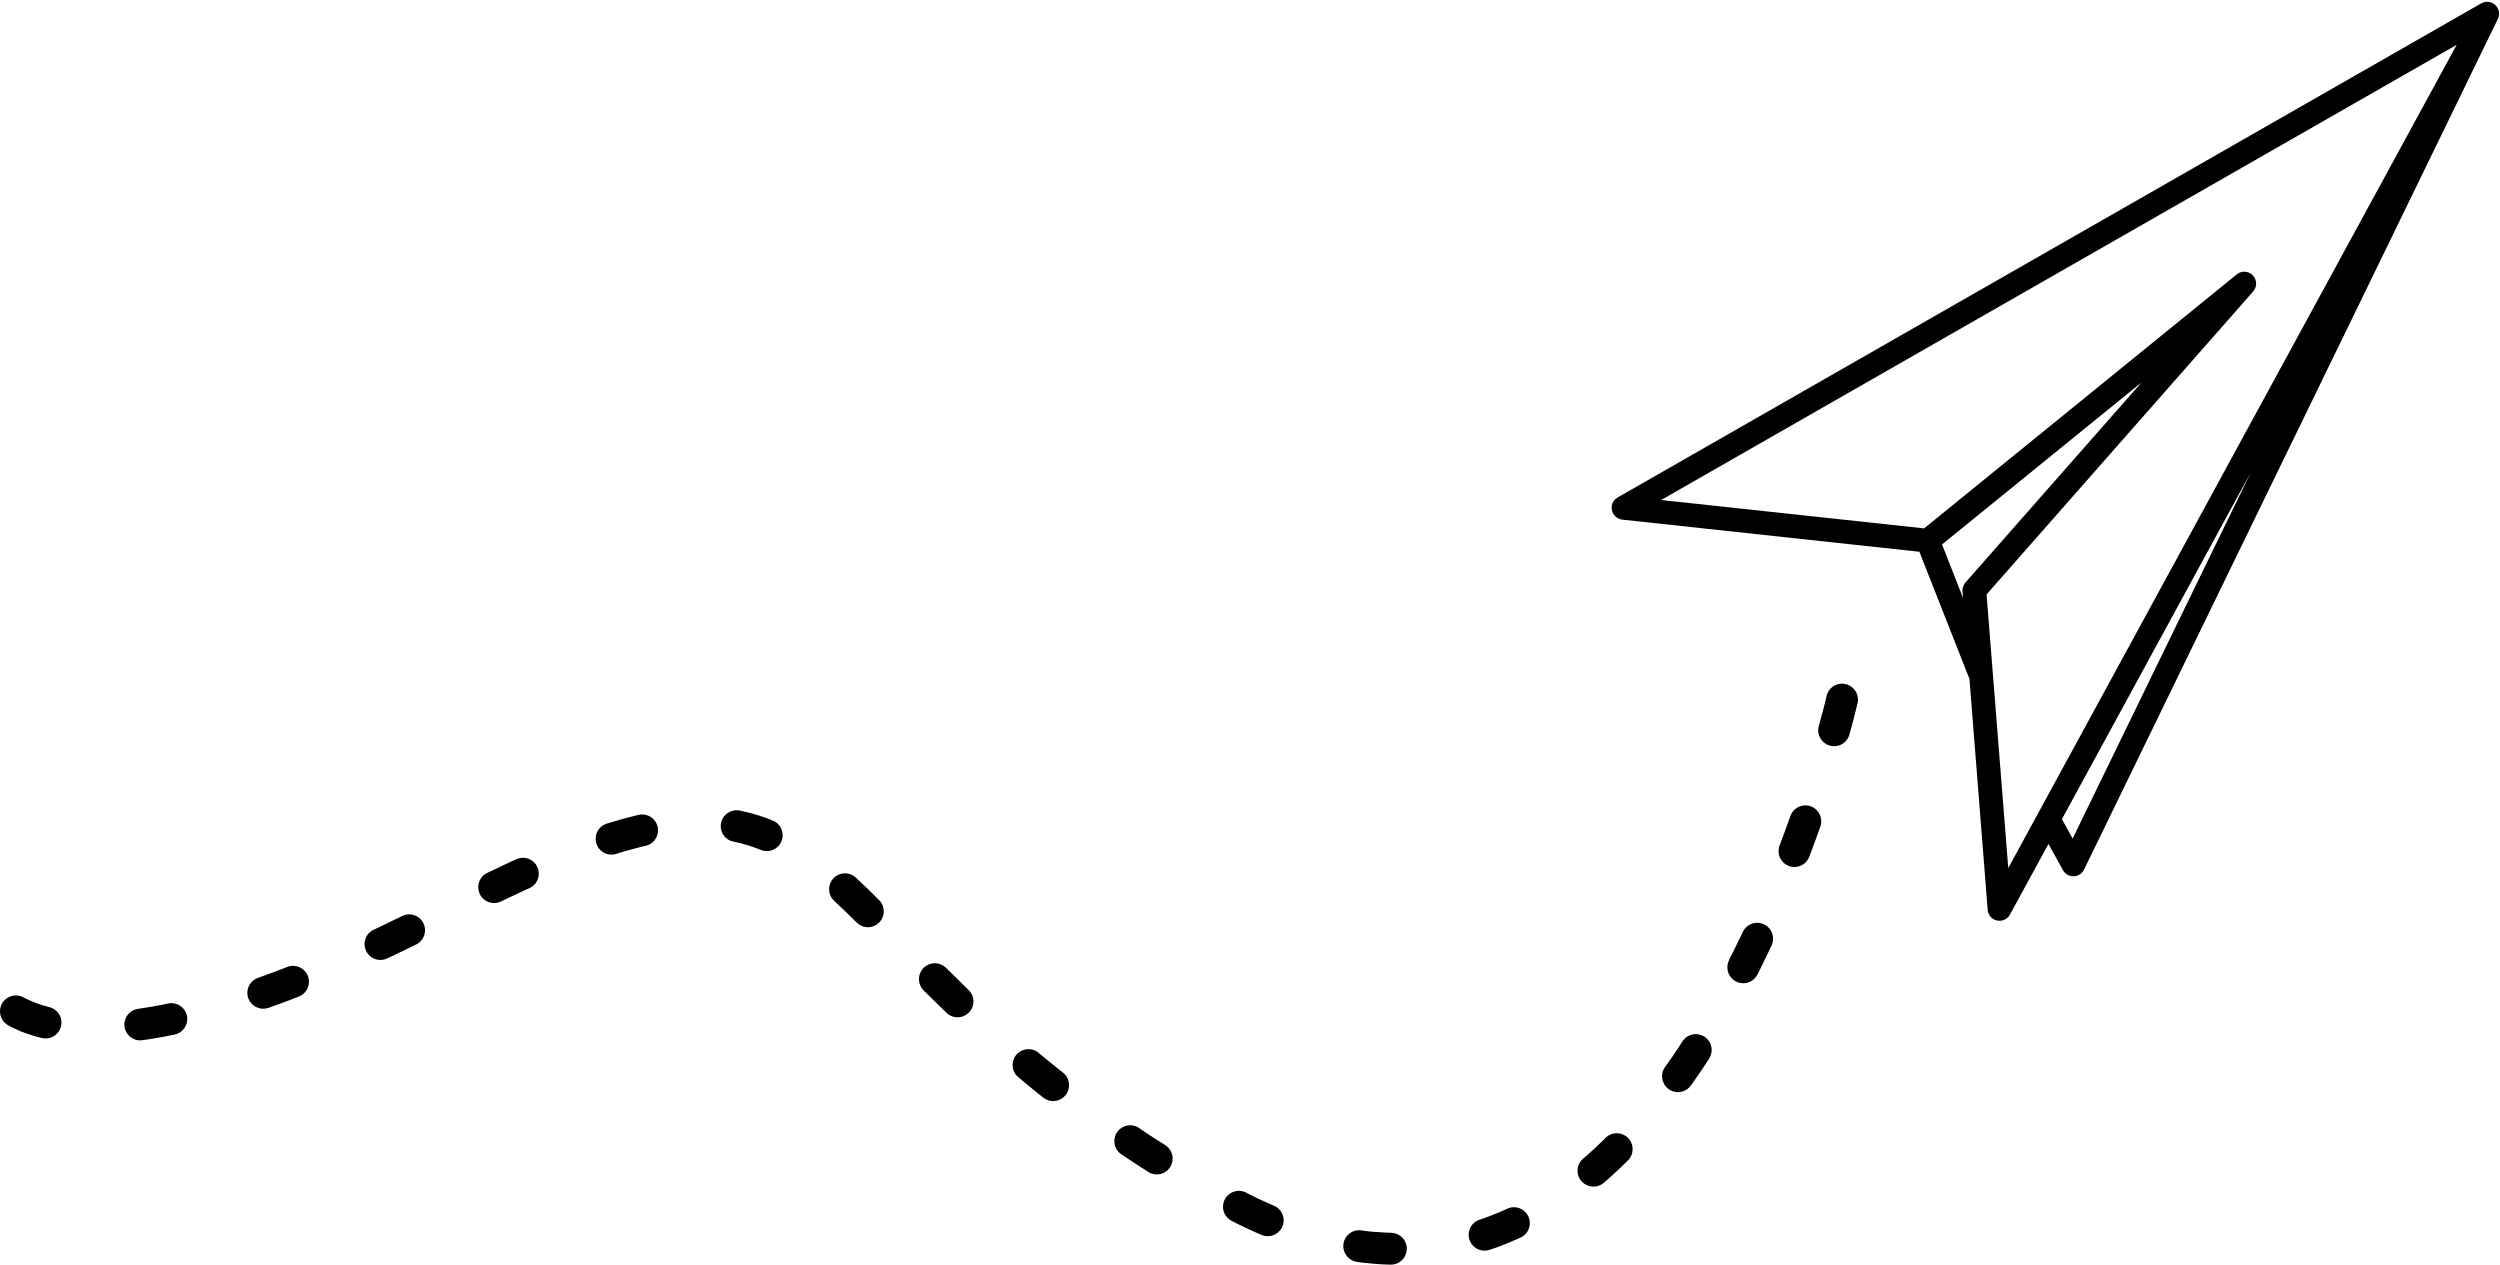 <?xml version="1.0" encoding="UTF-8"?>
<!DOCTYPE svg PUBLIC '-//W3C//DTD SVG 1.0//EN'
          'http://www.w3.org/TR/2001/REC-SVG-20010904/DTD/svg10.dtd'>
<svg height="134.6" preserveAspectRatio="xMidYMid meet" version="1.0" viewBox="117.0 182.6 266.1 134.6" width="266.1" xmlns="http://www.w3.org/2000/svg" xmlns:xlink="http://www.w3.org/1999/xlink" zoomAndPan="magnify"
><g id="change1_1"
  ><path d="M306.42,272.59c-0.22,0.6-0.1,1.24,0.31,1.72c0.85,0.95,2.39,0.67,2.85-0.52c0.41-1.07,0.8-2.14,1.18-3.21 c0.3-0.86-0.13-1.81-0.98-2.14c-0.89-0.35-1.89,0.11-2.21,1.01C307.2,270.5,306.82,271.54,306.42,272.59 M301.04,284.8 c-0.33,0.66-0.2,1.46,0.33,1.98c0.82,0.79,2.17,0.57,2.69-0.45l0.1-0.19l0.2-0.41l0.2-0.41l0.2-0.41l0.2-0.41l0.2-0.41l0.19-0.4 l0.22-0.46c0.52-1.13-0.3-2.41-1.54-2.41c-0.66,0.01-1.24,0.38-1.52,0.97l-0.21,0.43l-0.19,0.39l-0.19,0.39l-0.19,0.39l-0.19,0.39 l-0.2,0.39l-0.2,0.39L301.04,284.8z M294.22,296.18c-0.72,1.03-0.11,2.45,1.12,2.65c0.64,0.1,1.27-0.17,1.64-0.7l0.26-0.36 l0.27-0.39l0.27-0.39l0.27-0.39l0.26-0.39l0.26-0.39l0.26-0.39l0.09-0.15c0.65-1.02,0.07-2.36-1.12-2.58 c-0.68-0.12-1.35,0.17-1.72,0.75l-0.33,0.51l-0.25,0.38l-0.25,0.37l-0.25,0.37l-0.26,0.37l-0.26,0.37L294.22,296.18z M285.49,305.94 c-0.91,0.8-0.72,2.25,0.37,2.79c0.62,0.3,1.34,0.21,1.86-0.24l0.25-0.22l0.35-0.31l0.34-0.31l0.34-0.31l0.34-0.32l0.34-0.32 l0.33-0.32l0.27-0.27c0.43-0.43,0.59-1.04,0.44-1.63c-0.34-1.26-1.9-1.68-2.83-0.76l-0.25,0.25l-0.31,0.3l-0.31,0.3l-0.32,0.3 l-0.32,0.29l-0.32,0.29l-0.32,0.28L285.49,305.94z M274.46,312.43c-1.13,0.4-1.5,1.8-0.72,2.71c0.46,0.52,1.17,0.71,1.83,0.49 l0.29-0.1l0.43-0.15l0.43-0.16l0.43-0.17l0.42-0.17l0.42-0.18l0.42-0.18l0.42-0.19l0.05-0.02c1.13-0.55,1.29-2.07,0.31-2.85 c-0.51-0.4-1.19-0.48-1.78-0.2l-0.38,0.18l-0.38,0.16l-0.38,0.16l-0.38,0.15l-0.38,0.15l-0.38,0.14l-0.39,0.14L274.46,312.43z M261.89,313.56c-1.32-0.17-2.31,1.17-1.75,2.39c0.25,0.53,0.74,0.89,1.32,0.97l0.19,0.03l0.51,0.06l0.51,0.05l0.51,0.05l0.5,0.04 l0.5,0.03l0.5,0.02l0.33,0.01c1.41,0.02,2.23-1.57,1.39-2.71c-0.31-0.42-0.79-0.66-1.32-0.68l-0.27-0.01l-0.45-0.02l-0.45-0.03 l-0.45-0.03L263,313.7l-0.46-0.05l-0.46-0.06L261.89,313.56z M249.62,309.53c-1.02-0.5-2.22,0.11-2.42,1.23 c-0.13,0.74,0.25,1.47,0.92,1.8l0.53,0.27l0.57,0.28l0.57,0.27l0.56,0.26l0.56,0.25l0.37,0.16c0.75,0.31,1.6,0.06,2.06-0.61 c0.6-0.89,0.24-2.09-0.75-2.51l-0.33-0.14l-0.52-0.23l-0.53-0.24l-0.53-0.25l-0.53-0.26L249.62,309.53z M238.24,302.66 c-1.12-0.74-2.59,0.03-2.63,1.37c-0.01,0.58,0.27,1.12,0.75,1.44l0.49,0.33l0.49,0.32l0.49,0.32l0.49,0.32l0.5,0.32l0.4,0.26 c0.82,0.52,1.91,0.25,2.38-0.6c0.44-0.78,0.19-1.77-0.57-2.25l-0.39-0.25l-0.49-0.31l-0.48-0.31l-0.48-0.31l-0.47-0.31 L238.24,302.66z M227.55,294.66c-0.47-0.39-1.09-0.49-1.66-0.29c-1.22,0.45-1.5,2.05-0.5,2.89l0.42,0.35l0.37,0.31l0.38,0.31 l0.38,0.31l0.38,0.31l0.39,0.31l0.34,0.27c0.96,0.76,2.38,0.28,2.69-0.91c0.16-0.65-0.06-1.33-0.59-1.75l-0.33-0.26l-0.38-0.3 l-0.37-0.3l-0.37-0.3l-0.37-0.3l-0.36-0.3L227.55,294.66z M217.7,285.62c-0.9-0.88-2.4-0.53-2.8,0.67c-0.2,0.61-0.04,1.27,0.41,1.73 c0.81,0.8,1.62,1.6,2.44,2.39c0.87,0.83,2.3,0.52,2.75-0.61c0.25-0.64,0.09-1.35-0.41-1.83 C219.29,287.19,218.49,286.41,217.7,285.62z M208.09,276.01c-0.96-0.89-2.53-0.4-2.8,0.89c-0.12,0.59,0.06,1.18,0.5,1.59 c0.81,0.75,1.61,1.52,2.4,2.31c0.86,0.85,2.28,0.56,2.75-0.55c0.26-0.64,0.12-1.36-0.37-1.85 C209.76,277.58,208.94,276.79,208.09,276.01z M195.76,268.88c-1.22-0.25-2.28,0.83-2,2.04c0.15,0.64,0.65,1.13,1.29,1.26l0.21,0.04 l0.21,0.05l0.21,0.05l0.21,0.05l0.21,0.06l0.21,0.06l0.21,0.06l0.21,0.06l0.2,0.07l0.2,0.07l0.2,0.07l0.2,0.07l0.2,0.08l0.23,0.09 c0.63,0.27,1.35,0.13,1.84-0.35c0.86-0.85,0.59-2.29-0.53-2.76l-0.08-0.03l-0.24-0.1l-0.24-0.09l-0.24-0.09l-0.25-0.09l-0.25-0.08 l-0.25-0.08l-0.25-0.08l-0.25-0.07l-0.25-0.07l-0.26-0.07l-0.26-0.06l-0.26-0.06l-0.26-0.06L195.76,268.88z M181.59,270.26 c-0.86,0.27-1.36,1.15-1.14,2.03c0.24,0.94,1.21,1.48,2.14,1.2l0.11-0.04l0.35-0.11l0.34-0.1l0.34-0.1l0.34-0.09l0.33-0.09 l0.33-0.09l0.32-0.08l0.32-0.08l0.35-0.08c1.32-0.3,1.77-1.94,0.79-2.88c-0.42-0.39-0.98-0.54-1.53-0.42l-0.4,0.1l-0.35,0.09 l-0.35,0.09l-0.35,0.09l-0.36,0.1l-0.36,0.1l-0.36,0.11l-0.37,0.11l-0.37,0.11L181.59,270.26z M168.86,275.51 c-1.22,0.59-1.28,2.3-0.12,2.98c0.49,0.28,1.08,0.31,1.59,0.06l0.44-0.21l0.48-0.23l0.47-0.22l0.47-0.22l0.46-0.22l0.46-0.21 l0.25-0.11c1.16-0.53,1.34-2.1,0.33-2.88c-0.5-0.38-1.15-0.45-1.73-0.2l-0.26,0.12l-0.47,0.22l-0.47,0.22l-0.48,0.23l-0.48,0.23 l-0.49,0.23L168.86,275.51z M156.77,281.56c-1.09,0.52-1.3,1.97-0.41,2.78c0.51,0.46,1.23,0.57,1.86,0.27l0.81-0.38l0.49-0.24 l0.5-0.24l0.5-0.24l0.78-0.38c1.08-0.54,1.27-1.99,0.36-2.79c-0.52-0.45-1.24-0.54-1.86-0.24l-0.26,0.13l-0.5,0.24l-0.49,0.24 l-0.49,0.24l-0.48,0.23l-0.48,0.23L156.77,281.56z M144.45,286.69c-1.24,0.45-1.52,2.06-0.5,2.9c0.46,0.37,1.07,0.48,1.64,0.28 l0.23-0.08l0.39-0.14l0.4-0.14l0.4-0.15l0.4-0.15l0.41-0.15l0.41-0.16l0.58-0.23c1.11-0.44,1.43-1.83,0.63-2.72 c-0.48-0.51-1.21-0.69-1.86-0.43l-0.56,0.22l-0.4,0.15l-0.39,0.15l-0.39,0.14l-0.39,0.14l-0.38,0.14l-0.38,0.14L144.45,286.69z M131.7,289.98c-1.28,0.18-1.89,1.66-1.12,2.69c0.37,0.49,0.97,0.74,1.58,0.65l0.32-0.05l0.28-0.04l0.28-0.04l0.28-0.05l0.29-0.05 l0.29-0.05l0.29-0.05l0.29-0.05l0.3-0.06l0.3-0.06l0.3-0.06l0.21-0.04c0.84-0.18,1.41-0.95,1.34-1.81c-0.1-1.01-1.04-1.7-2.03-1.5 l-0.19,0.04l-0.28,0.06l-0.28,0.06l-0.28,0.05l-0.28,0.05l-0.27,0.05l-0.27,0.05l-0.27,0.04l-0.26,0.04l-0.26,0.04l-0.26,0.04 L131.7,289.98z M119.48,288.75c-1.12-0.58-2.46,0.21-2.48,1.48c0,0.64,0.34,1.22,0.9,1.52l0.2,0.11l0.12,0.06l0.12,0.06l0.13,0.06 l0.13,0.06l0.13,0.06l0.13,0.06l0.13,0.06l0.13,0.06l0.14,0.06l0.14,0.05l0.14,0.05l0.14,0.05l0.14,0.05l0.15,0.05l0.15,0.05 l0.15,0.05l0.15,0.05l0.15,0.05l0.16,0.05l0.16,0.05l0.16,0.04l0.16,0.04l0.24,0.06c1.17,0.28,2.25-0.71,2.07-1.91 c-0.11-0.68-0.6-1.21-1.27-1.38l-0.18-0.05l-0.13-0.03l-0.13-0.04l-0.25-0.07l-0.12-0.04c-0.12-0.04-0.24-0.08-0.35-0.12l-0.23-0.08 c-0.11-0.04-0.22-0.08-0.33-0.13C120.17,289.09,119.83,288.94,119.48,288.75z M325.94,246.23l-0.05-0.69 c-0.03-0.37,0.11-0.72,0.34-0.97l18.72-21.27l-21.24,17.25L325.94,246.23z M333.9,269.23c0.01-0.02,0.02-0.05,0.04-0.07l44.55-81.79 l-84.68,48.45l27.99,3.02l33.25-27.01c0.47-0.41,1.18-0.42,1.66,0c0.53,0.46,0.58,1.26,0.12,1.79l-28.38,32.25l2.31,29.13 L333.9,269.23z M356.58,232.87l-20.11,36.92l1.14,2.07L356.58,232.87z M289.16,235.56l91.94-52.6c0.61-0.35,1.38-0.14,1.73,0.47 c0.23,0.4,0.22,0.87,0.01,1.25l-44,90.45c-0.11,0.24-0.29,0.45-0.54,0.59c-0.61,0.34-1.38,0.11-1.72-0.5l-1.54-2.79l-4.1,7.52 c-0.33,0.61-1.1,0.84-1.71,0.51c-0.39-0.21-0.62-0.6-0.66-1.01l0,0l-1.94-24.58l-5.33-13.54l-31.63-3.42 c-0.69-0.08-1.19-0.7-1.12-1.39C288.58,236.1,288.83,235.76,289.16,235.56L289.16,235.56z M314.72,257.44 c0.17-0.74-0.17-1.49-0.84-1.86c-0.99-0.54-2.21,0.01-2.46,1.11L314.72,257.44c-0.26,1.12-0.56,2.24-0.87,3.35 c-0.16,0.57-0.59,1.01-1.16,1.17c-1.27,0.36-2.45-0.8-2.1-2.07c0.29-1.06,0.59-2.13,0.83-3.2L314.72,257.44z"
  /></g
></svg
>
